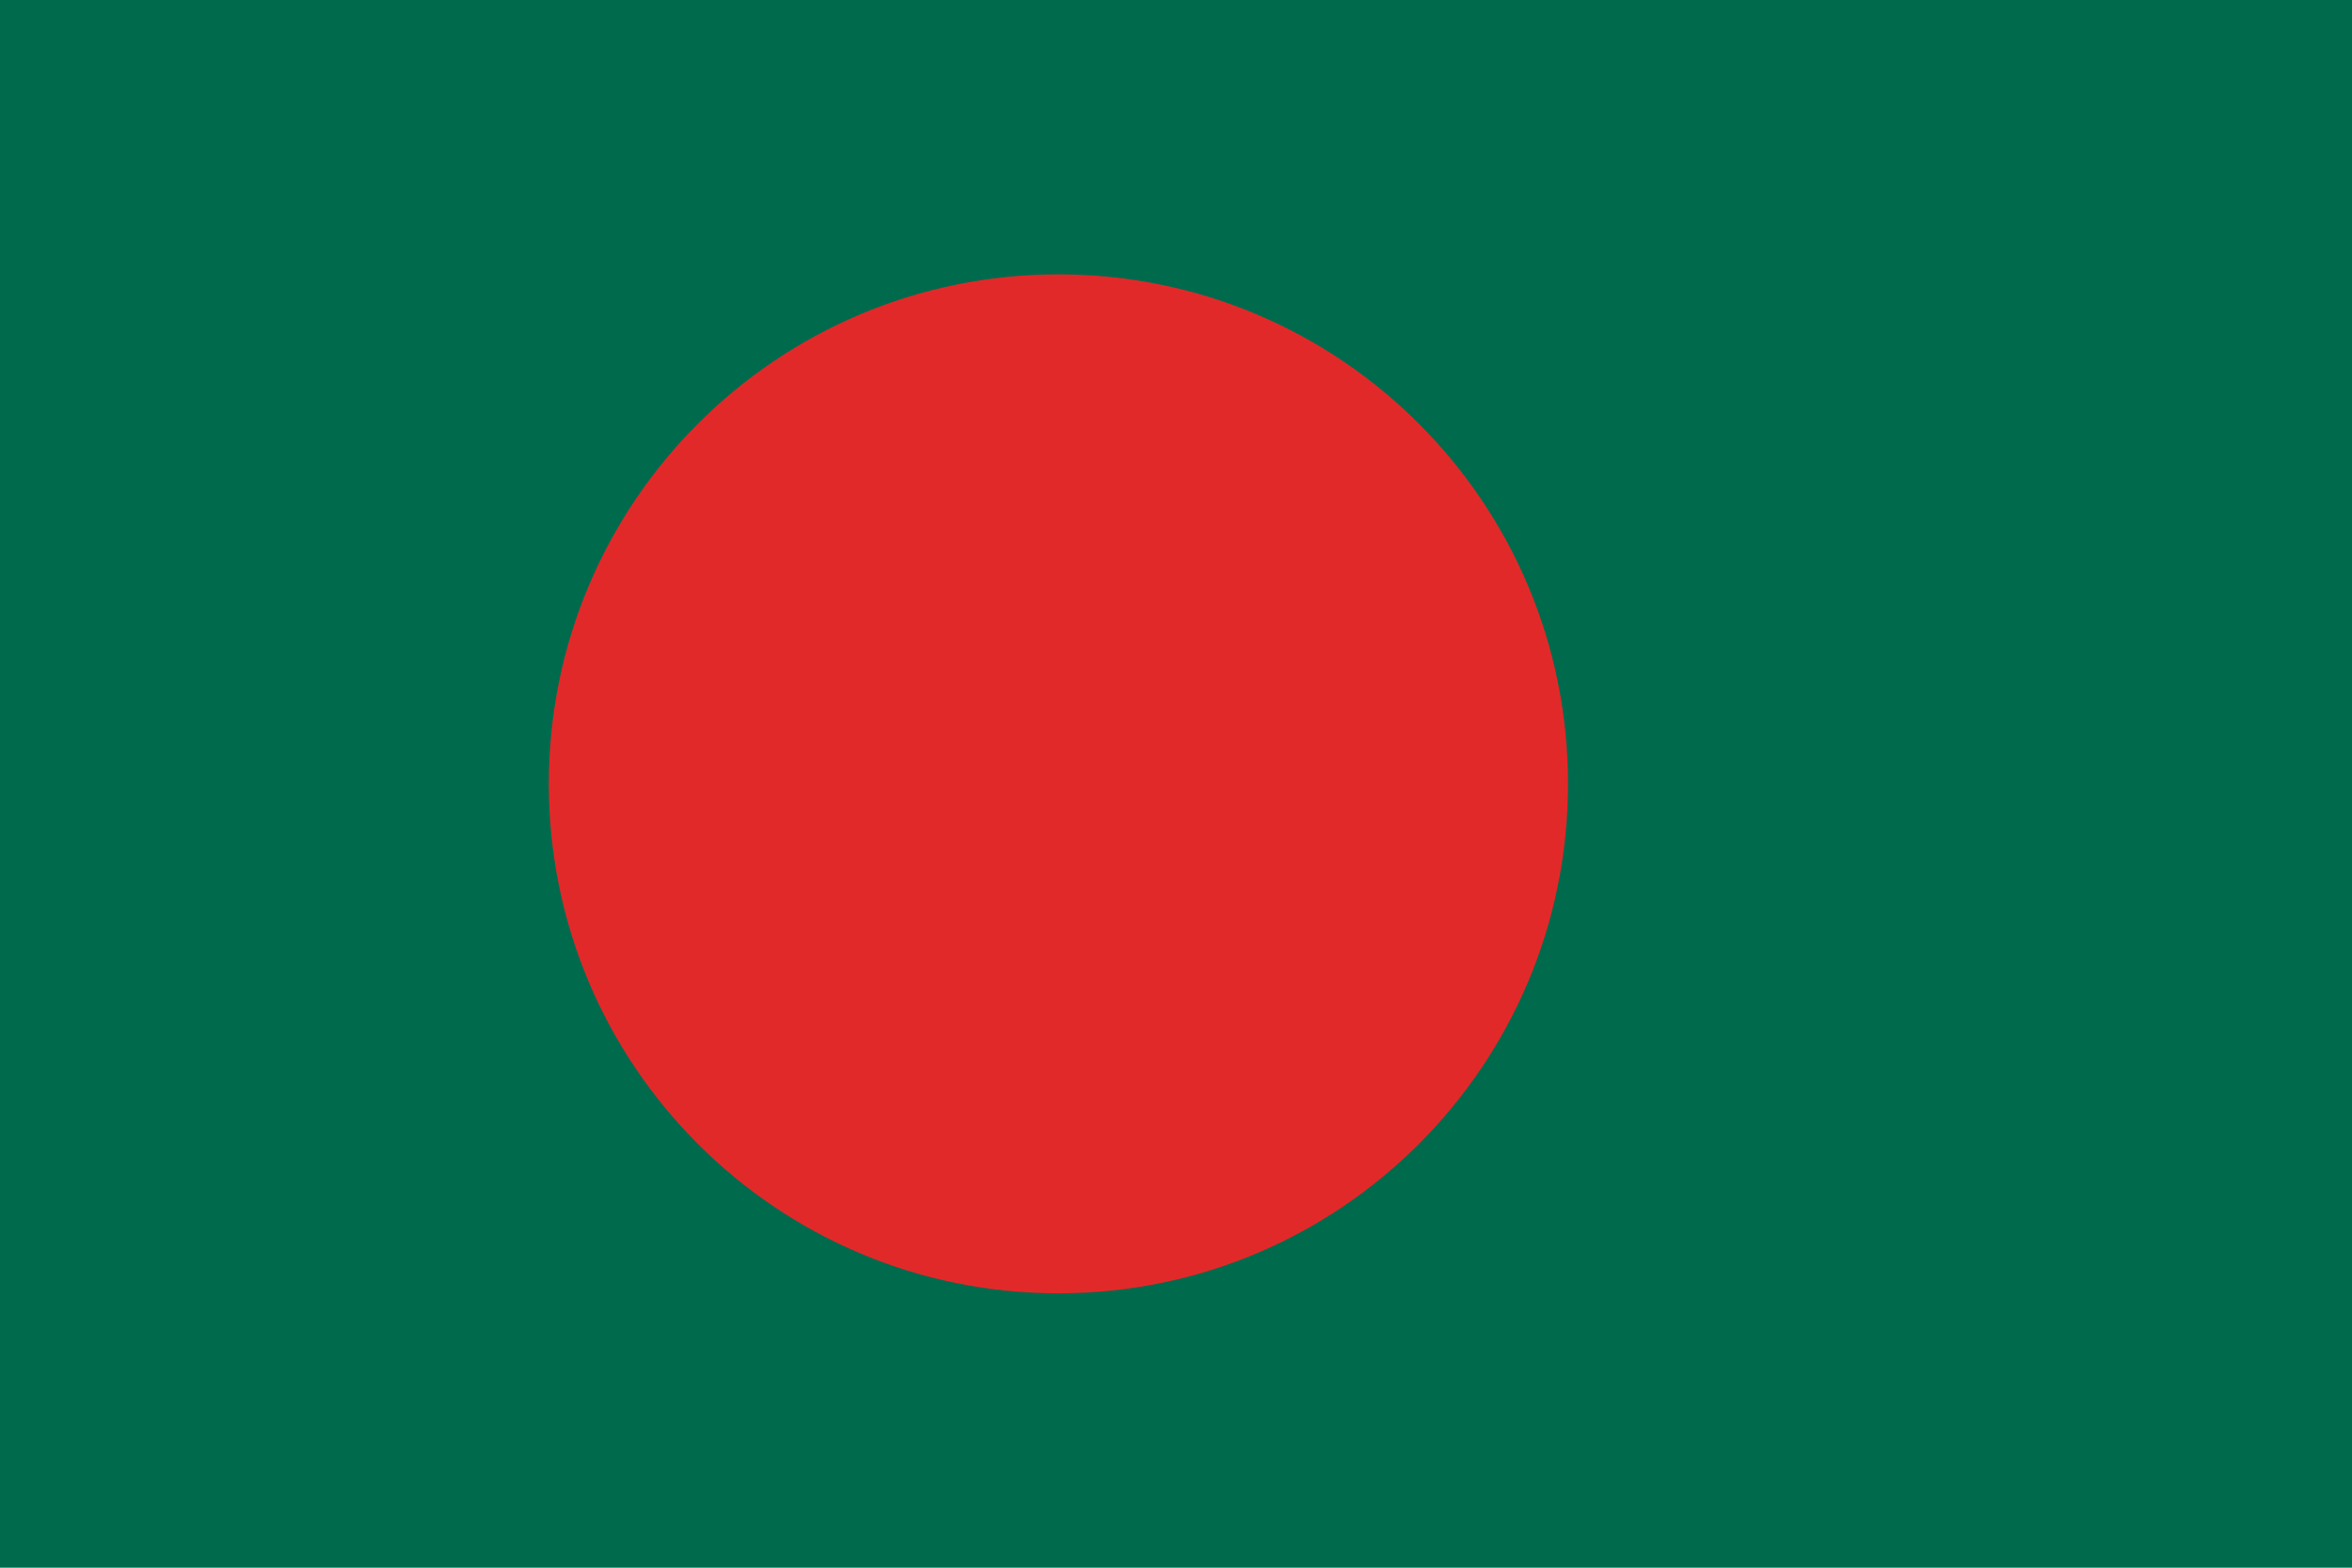 <svg width="60" height="40" viewBox="0 0 60 40" fill="none" xmlns="http://www.w3.org/2000/svg">
<g clip-path="url(#clip0_513_20572)">
<path fill-rule="evenodd" clip-rule="evenodd" d="M0 40H60V0H0V40Z" fill="#006A4D"/>
<path d="M27 33C34.18 33 40 27.18 40 20C40 12.82 34.18 7 27 7C19.82 7 14 12.82 14 20C14 27.18 19.82 33 27 33Z" fill="#E22929"/>
</g>
<defs>
<clipPath id="clip0_513_20572">
<rect width="60" height="40" fill="white"/>
</clipPath>
</defs>
</svg>

